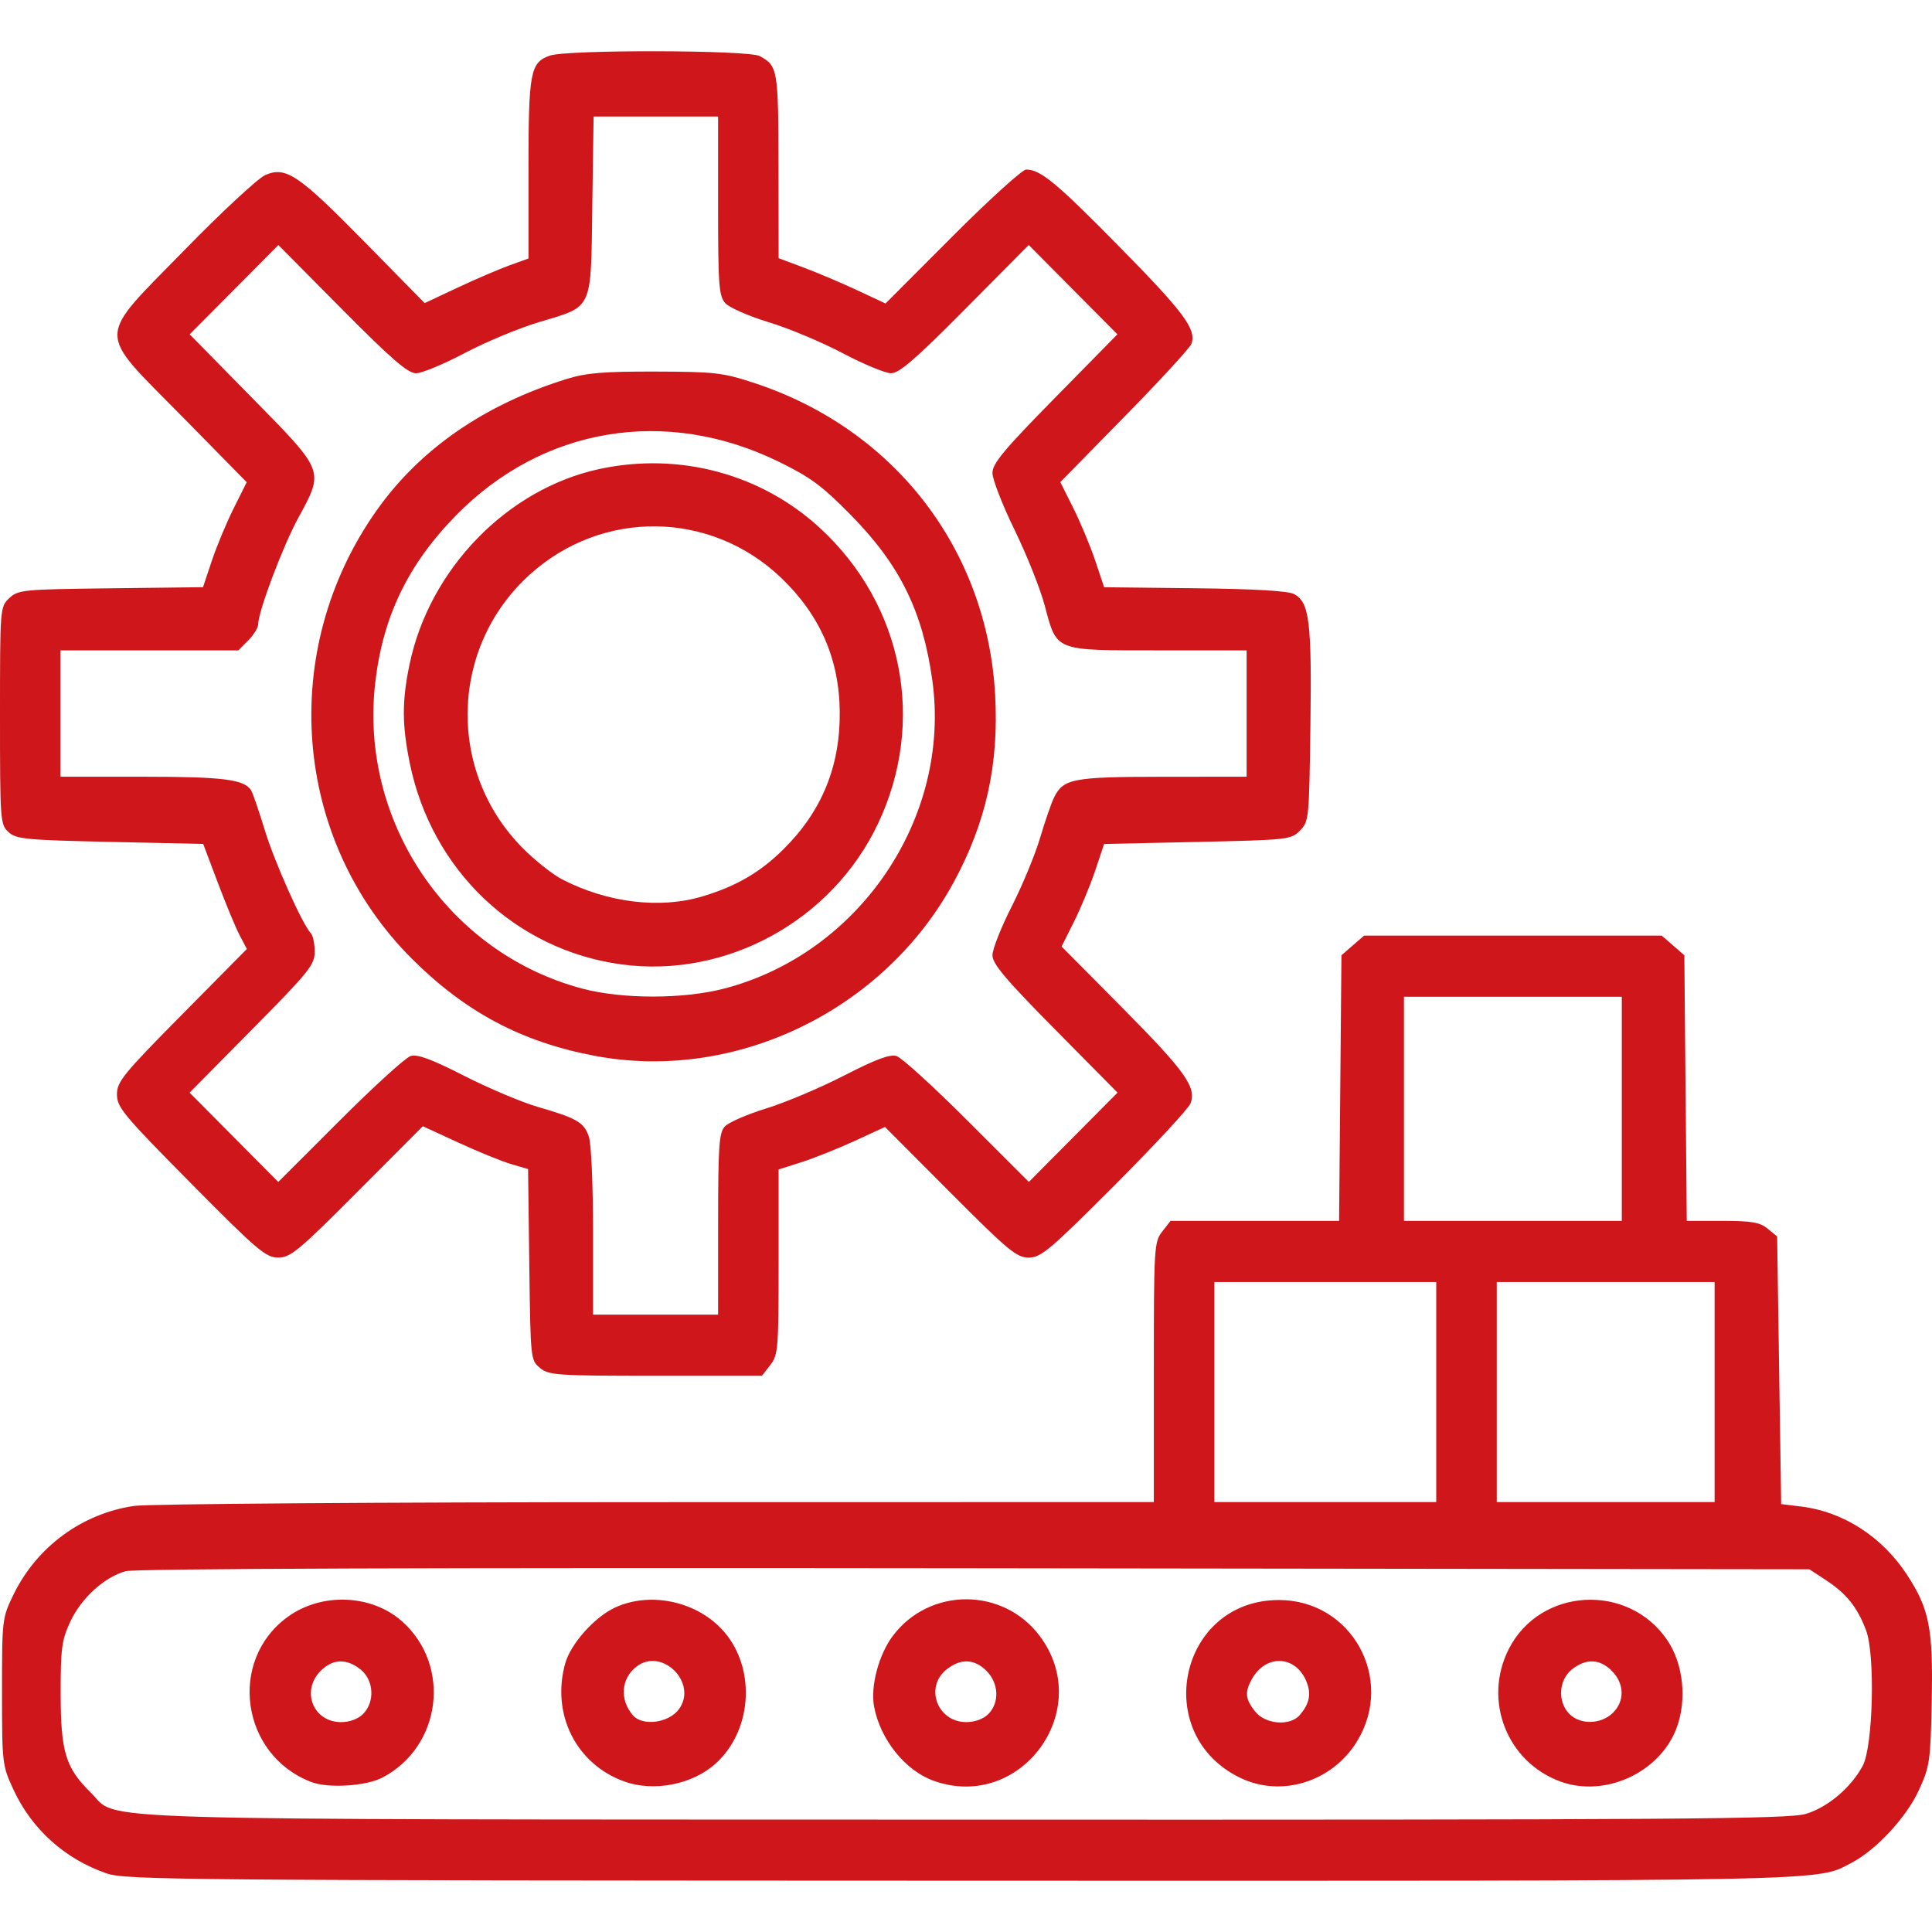 <?xml version="1.0" encoding="UTF-8" standalone="no"?>
<!-- Created with Inkscape (http://www.inkscape.org/) -->

<svg
   xmlns:dc="http://purl.org/dc/elements/1.1/"
   xmlns:cc="http://creativecommons.org/ns#"
   xmlns:rdf="http://www.w3.org/1999/02/22-rdf-syntax-ns#"
   xmlns:svg="http://www.w3.org/2000/svg"
   xmlns="http://www.w3.org/2000/svg"
   xmlns:sodipodi="http://sodipodi.sourceforge.net/DTD/sodipodi-0.dtd"
   xmlns:inkscape="http://www.inkscape.org/namespaces/inkscape"
   version="1.1"
   id="svg2"
   width="132"
   height="132"
   viewBox="0 0 132 132"
   sodipodi:docname="free-icon-manufacture-1433114.svg"
   inkscape:version="0.92.4 (5da689c313, 2019-01-14)">
  <defs
     id="defs6" />
  <sodipodi:namedview
     pagecolor="#ffffff"
     bordercolor="#666666"
     borderopacity="1"
     objecttolerance="10"
     gridtolerance="10"
     guidetolerance="10"
     inkscape:pageopacity="0"
     inkscape:pageshadow="2"
     inkscape:window-width="1428"
     inkscape:window-height="635"
     id="namedview4"
     showgrid="false"
     fit-margin-top="0"
     fit-margin-left="0"
     fit-margin-right="0"
     fit-margin-bottom="0"
     inkscape:zoom="1.84375"
     inkscape:cx="-38.416417"
     inkscape:cy="150.45731"
     inkscape:window-x="0"
     inkscape:window-y="0"
     inkscape:window-maximized="0"
     inkscape:current-layer="svg2" />
  <path
     style="fill:#cf171b;fill-opacity:1;stroke-width:0.277"
     d="M 7.291,127.999 C 4.427,127.012 2.169,124.979 0.91,122.254 0.154,120.618 0.138,120.478 0.138,115.572 c 0,-4.946 0.01,-5.033 0.785,-6.627 1.586,-3.262 4.682,-5.537 8.244,-6.057 0.948,-0.139 16.973,-0.254 35.693,-0.257 l 33.973,-0.006 v -8.872 c 0,-8.554 0.02,-8.898 0.571,-9.606 l 0.571,-0.734 h 5.758 5.758 l 0.08,-9.073 0.08,-9.073 0.773,-0.672 0.773,-0.672 h 10.168 10.168 l 0.773,0.672 0.773,0.672 0.083,9.073 0.083,9.073 h 2.436 c 1.987,0 2.556,0.098 3.087,0.532 l 0.651,0.532 0.138,9.143 0.138,9.143 1.393,0.172 c 2.843,0.351 5.492,2.054 7.175,4.615 1.559,2.372 1.818,3.683 1.718,8.674 -0.083,4.118 -0.131,4.454 -0.88,6.091 -0.844,1.845 -2.915,4.079 -4.599,4.958 -2.45,1.28 -0.37,1.239 -60.763,1.221 -53.252,-0.015 -57.15,-0.048 -58.449,-0.496 z M 123.391,123.927 c 1.491,-0.447 3.084,-1.799 3.877,-3.287 0.707,-1.329 0.861,-7.576 0.227,-9.253 -0.597,-1.579 -1.334,-2.502 -2.733,-3.421 l -1.137,-0.747 -57.018,-0.072 c -36.789,-0.047 -57.374,0.025 -58.022,0.202 -1.459,0.398 -3.047,1.851 -3.793,3.47 -0.576,1.249 -0.65,1.814 -0.647,4.892 0.004,3.996 0.333,5.074 2.072,6.78 1.98,1.942 -2.309,1.81 59.681,1.832 48.949,0.017 56.288,-0.034 57.495,-0.396 z M 21.262,121.75 c -4.797,-1.841 -5.715,-8.298 -1.603,-11.281 2.314,-1.679 5.721,-1.547 7.807,0.303 3.394,3.01 2.697,8.569 -1.338,10.677 -1.129,0.59 -3.7,0.749 -4.866,0.302 z m 3.546,-4.647 c 0.821,-0.829 0.735,-2.319 -0.175,-3.042 -0.963,-0.765 -1.905,-0.729 -2.732,0.106 -1.352,1.366 -0.499,3.493 1.401,3.493 0.586,0 1.166,-0.215 1.505,-0.557 z m 17.847,4.614 c -3.287,-1.185 -4.996,-4.585 -4.045,-8.045 0.374,-1.359 2.008,-3.194 3.426,-3.846 2.332,-1.073 5.402,-0.463 7.231,1.436 2.399,2.491 2.219,6.893 -0.378,9.236 -1.583,1.428 -4.221,1.944 -6.233,1.219 z m 3.73,-4.938 c 1.311,-1.781 -1.144,-4.257 -2.892,-2.916 -1.06,0.814 -1.172,2.25 -0.259,3.323 0.657,0.772 2.453,0.54 3.151,-0.407 z m 17.401,4.887 c -1.939,-0.695 -3.64,-2.813 -4.065,-5.06 -0.262,-1.388 0.318,-3.569 1.29,-4.853 2.508,-3.313 7.502,-3.313 10.01,0 3.831,5.061 -1.271,12.051 -7.235,9.914 z m 3.746,-4.564 c 0.766,-0.774 0.71,-2.092 -0.125,-2.936 -0.827,-0.835 -1.768,-0.872 -2.732,-0.106 -1.524,1.211 -0.634,3.599 1.341,3.599 0.597,0 1.175,-0.212 1.516,-0.557 z m 17.208,4.366 c -6.159,-2.975 -4.167,-12.15 2.638,-12.15 4.971,0 7.951,5.388 5.339,9.654 -1.696,2.771 -5.162,3.856 -7.977,2.496 z m 4.07,-4.297 c 0.643,-0.756 0.783,-1.401 0.48,-2.207 -0.713,-1.894 -2.838,-1.994 -3.795,-0.178 -0.454,0.86 -0.402,1.3 0.251,2.139 0.696,0.893 2.399,1.03 3.065,0.246 z m 17.823,4.555 c -3.676,-1.326 -5.331,-5.56 -3.545,-9.066 2.138,-4.196 8.145,-4.536 10.818,-0.612 1.108,1.627 1.368,4.097 0.635,6.036 -1.144,3.025 -4.867,4.74 -7.908,3.643 z m 3.537,-4.673 c 0.846,-0.803 0.83,-2.011 -0.039,-2.888 -0.827,-0.835 -1.768,-0.872 -2.732,-0.106 -0.91,0.723 -0.996,2.213 -0.175,3.042 0.738,0.745 2.133,0.722 2.945,-0.049 z M 98.128,95.108 v -7.517 H 90.548 82.968 v 7.517 7.517 h 7.58 7.58 z m 19.019,0 v -7.517 h -7.442 -7.442 v 7.517 7.517 h 7.442 7.442 z m -6.34,-19.35 v -7.657 h -7.442 -7.442 v 7.657 7.657 h 7.442 7.442 z m -73.91,17.705 c -0.646,-0.528 -0.651,-0.582 -0.734,-7.06 l -0.083,-6.528 -1.158,-0.341 c -0.637,-0.187 -2.255,-0.846 -3.596,-1.464 l -2.438,-1.124 -4.472,4.487 c -4.019,4.033 -4.567,4.487 -5.41,4.487 -0.848,0 -1.417,-0.484 -5.976,-5.09 -4.592,-4.639 -5.039,-5.175 -5.039,-6.053 0,-0.873 0.416,-1.384 4.437,-5.451 l 4.437,-4.488 -0.494,-0.944 c -0.272,-0.519 -0.943,-2.134 -1.491,-3.589 l -0.997,-2.645 -6.363,-0.139 C 1.765,57.395 1.104,57.331 0.58,56.851 0.018,56.337 0,56.087 0,48.895 0,41.512 0.004,41.466 0.632,40.869 1.236,40.296 1.546,40.266 7.567,40.194 l 6.302,-0.075 0.605,-1.81 c 0.333,-0.995 1.006,-2.609 1.495,-3.586 l 0.889,-1.777 -4.432,-4.507 c -5.893,-5.992 -5.907,-5.118 0.185,-11.36 2.539,-2.602 5.02,-4.905 5.513,-5.118 1.411,-0.61 2.255,-0.042 6.789,4.573 l 4.101,4.175 2.238,-1.051 c 1.231,-0.578 2.828,-1.264 3.548,-1.524 l 1.309,-0.473 v -6.089 c 0,-6.658 0.121,-7.301 1.457,-7.772 1.184,-0.417 13.558,-0.39 14.341,0.032 1.232,0.663 1.273,0.906 1.282,7.508 l 0.009,6.3 1.723,0.646 c 0.948,0.355 2.591,1.052 3.652,1.548 l 1.929,0.902 4.566,-4.576 c 2.512,-2.517 4.781,-4.576 5.044,-4.576 0.981,0 2.079,0.912 6.432,5.341 4.367,4.443 5.2,5.566 4.862,6.559 -0.092,0.269 -2.146,2.507 -4.565,4.972 l -4.398,4.483 0.892,1.782 c 0.49,0.98 1.164,2.596 1.497,3.591 l 0.605,1.81 6.177,0.069 c 4.084,0.045 6.388,0.18 6.8,0.397 1.047,0.552 1.211,1.861 1.118,8.924 -0.085,6.443 -0.103,6.621 -0.715,7.239 -0.607,0.614 -0.828,0.638 -7.004,0.773 l -6.377,0.139 -0.605,1.81 c -0.333,0.995 -0.987,2.572 -1.453,3.503 l -0.848,1.694 4.115,4.149 c 4.337,4.374 5.121,5.472 4.694,6.57 -0.139,0.357 -2.474,2.874 -5.188,5.592 -4.433,4.439 -5.029,4.942 -5.863,4.942 -0.831,0 -1.397,-0.47 -5.376,-4.462 l -4.447,-4.462 -2.067,0.952 c -1.137,0.523 -2.772,1.176 -3.634,1.451 l -1.567,0.499 v 6.315 c 0,5.967 -0.031,6.356 -0.571,7.049 l -0.571,0.734 h -7.254 c -6.729,0 -7.301,-0.038 -7.905,-0.532 z m 12.167,-9.817 c 0,-5.328 0.062,-6.242 0.452,-6.677 0.248,-0.277 1.52,-0.833 2.825,-1.234 1.306,-0.401 3.706,-1.415 5.335,-2.252 2.172,-1.116 3.127,-1.471 3.583,-1.33 0.342,0.106 2.515,2.084 4.829,4.396 l 4.207,4.204 3.029,-3.05 3.029,-3.05 -4.273,-4.323 c -3.38,-3.419 -4.273,-4.478 -4.273,-5.067 0,-0.409 0.593,-1.911 1.319,-3.338 0.725,-1.427 1.597,-3.534 1.937,-4.682 0.34,-1.148 0.774,-2.4 0.964,-2.78 0.629,-1.262 1.299,-1.388 7.426,-1.392 l 5.72,-0.004 v -4.316 -4.316 h -6.034 c -7.149,0 -6.919,0.091 -7.76,-3.063 -0.306,-1.148 -1.235,-3.478 -2.064,-5.177 -0.829,-1.699 -1.508,-3.444 -1.508,-3.878 0,-0.647 0.774,-1.578 4.269,-5.133 l 4.269,-4.343 -3.03,-3.051 -3.03,-3.051 -4.344,4.381 c -3.374,3.403 -4.503,4.381 -5.059,4.381 -0.393,0 -1.88,-0.616 -3.305,-1.369 -1.424,-0.753 -3.706,-1.708 -5.07,-2.122 -1.368,-0.415 -2.697,-1.002 -2.963,-1.307 -0.428,-0.492 -0.482,-1.241 -0.482,-6.648 V 7.962 h -4.253 -4.253 l -0.088,6.118 c -0.104,7.228 0.091,6.806 -3.671,7.938 -1.364,0.411 -3.646,1.363 -5.07,2.116 -1.424,0.753 -2.911,1.369 -3.305,1.369 -0.556,0 -1.685,-0.978 -5.059,-4.381 l -4.344,-4.381 -3.03,3.051 -3.03,3.051 4.269,4.343 c 4.975,5.061 4.926,4.932 3.148,8.204 -1.068,1.965 -2.737,6.4 -2.737,7.271 0,0.225 -0.304,0.716 -0.677,1.092 l -0.677,0.683 H 10.211 4.135 v 4.316 4.316 H 9.767 c 5.465,0 6.912,0.181 7.384,0.922 0.116,0.182 0.534,1.396 0.93,2.697 0.669,2.199 2.581,6.481 3.164,7.086 0.14,0.145 0.255,0.708 0.255,1.25 0,0.9 -0.371,1.36 -4.273,5.308 l -4.273,4.323 3.029,3.05 3.029,3.05 4.207,-4.204 c 2.314,-2.312 4.489,-4.292 4.835,-4.398 0.463,-0.143 1.421,0.21 3.652,1.347 1.664,0.847 3.924,1.803 5.023,2.123 2.705,0.787 3.164,1.054 3.501,2.029 0.165,0.477 0.289,3.271 0.289,6.503 v 5.666 h 4.272 4.272 z M 40.657,72.142 c -4.99,-0.938 -8.844,-2.979 -12.496,-6.618 -8.169,-8.137 -9.194,-21.088 -2.427,-30.652 2.967,-4.194 7.363,-7.233 12.994,-8.983 1.325,-0.412 2.532,-0.512 6.064,-0.502 4.054,0.011 4.599,0.074 6.753,0.784 9.569,3.152 15.902,11.363 16.448,21.326 0.259,4.726 -0.626,8.719 -2.833,12.781 -4.758,8.759 -14.901,13.67 -24.503,11.864 z m 8.787,-4.59 c 9.271,-2.395 15.556,-11.68 14.256,-21.062 -0.654,-4.719 -2.21,-7.884 -5.548,-11.28 -1.991,-2.026 -2.77,-2.602 -4.966,-3.674 -7.71,-3.762 -16.124,-2.355 -22.038,3.686 -3.283,3.354 -5.004,6.932 -5.516,11.468 -1.071,9.485 5.005,18.433 14.164,20.858 2.715,0.719 6.872,0.72 9.649,0.003 z m -7.001,-1.663 c -7.23,-0.987 -12.948,-6.423 -14.442,-13.73 -0.538,-2.633 -0.544,-4.236 -0.023,-6.751 1.353,-6.53 6.686,-12.018 12.991,-13.367 5.463,-1.169 11.061,0.34 15.089,4.068 5.654,5.233 7.214,13.215 3.939,20.147 -3.141,6.647 -10.368,10.613 -17.553,9.632 z m 5.538,-4.641 c 2.331,-0.699 3.956,-1.644 5.56,-3.237 2.609,-2.59 3.863,-5.651 3.833,-9.362 -0.028,-3.612 -1.348,-6.632 -4.009,-9.174 -4.823,-4.608 -12.242,-4.693 -17.192,-0.197 -5.441,4.942 -5.657,13.416 -0.474,18.652 0.832,0.841 2.04,1.803 2.684,2.138 3.09,1.607 6.693,2.05 9.597,1.18 z"
     id="path817-2"
     inkscape:connector-curvature="0" />
</svg>
